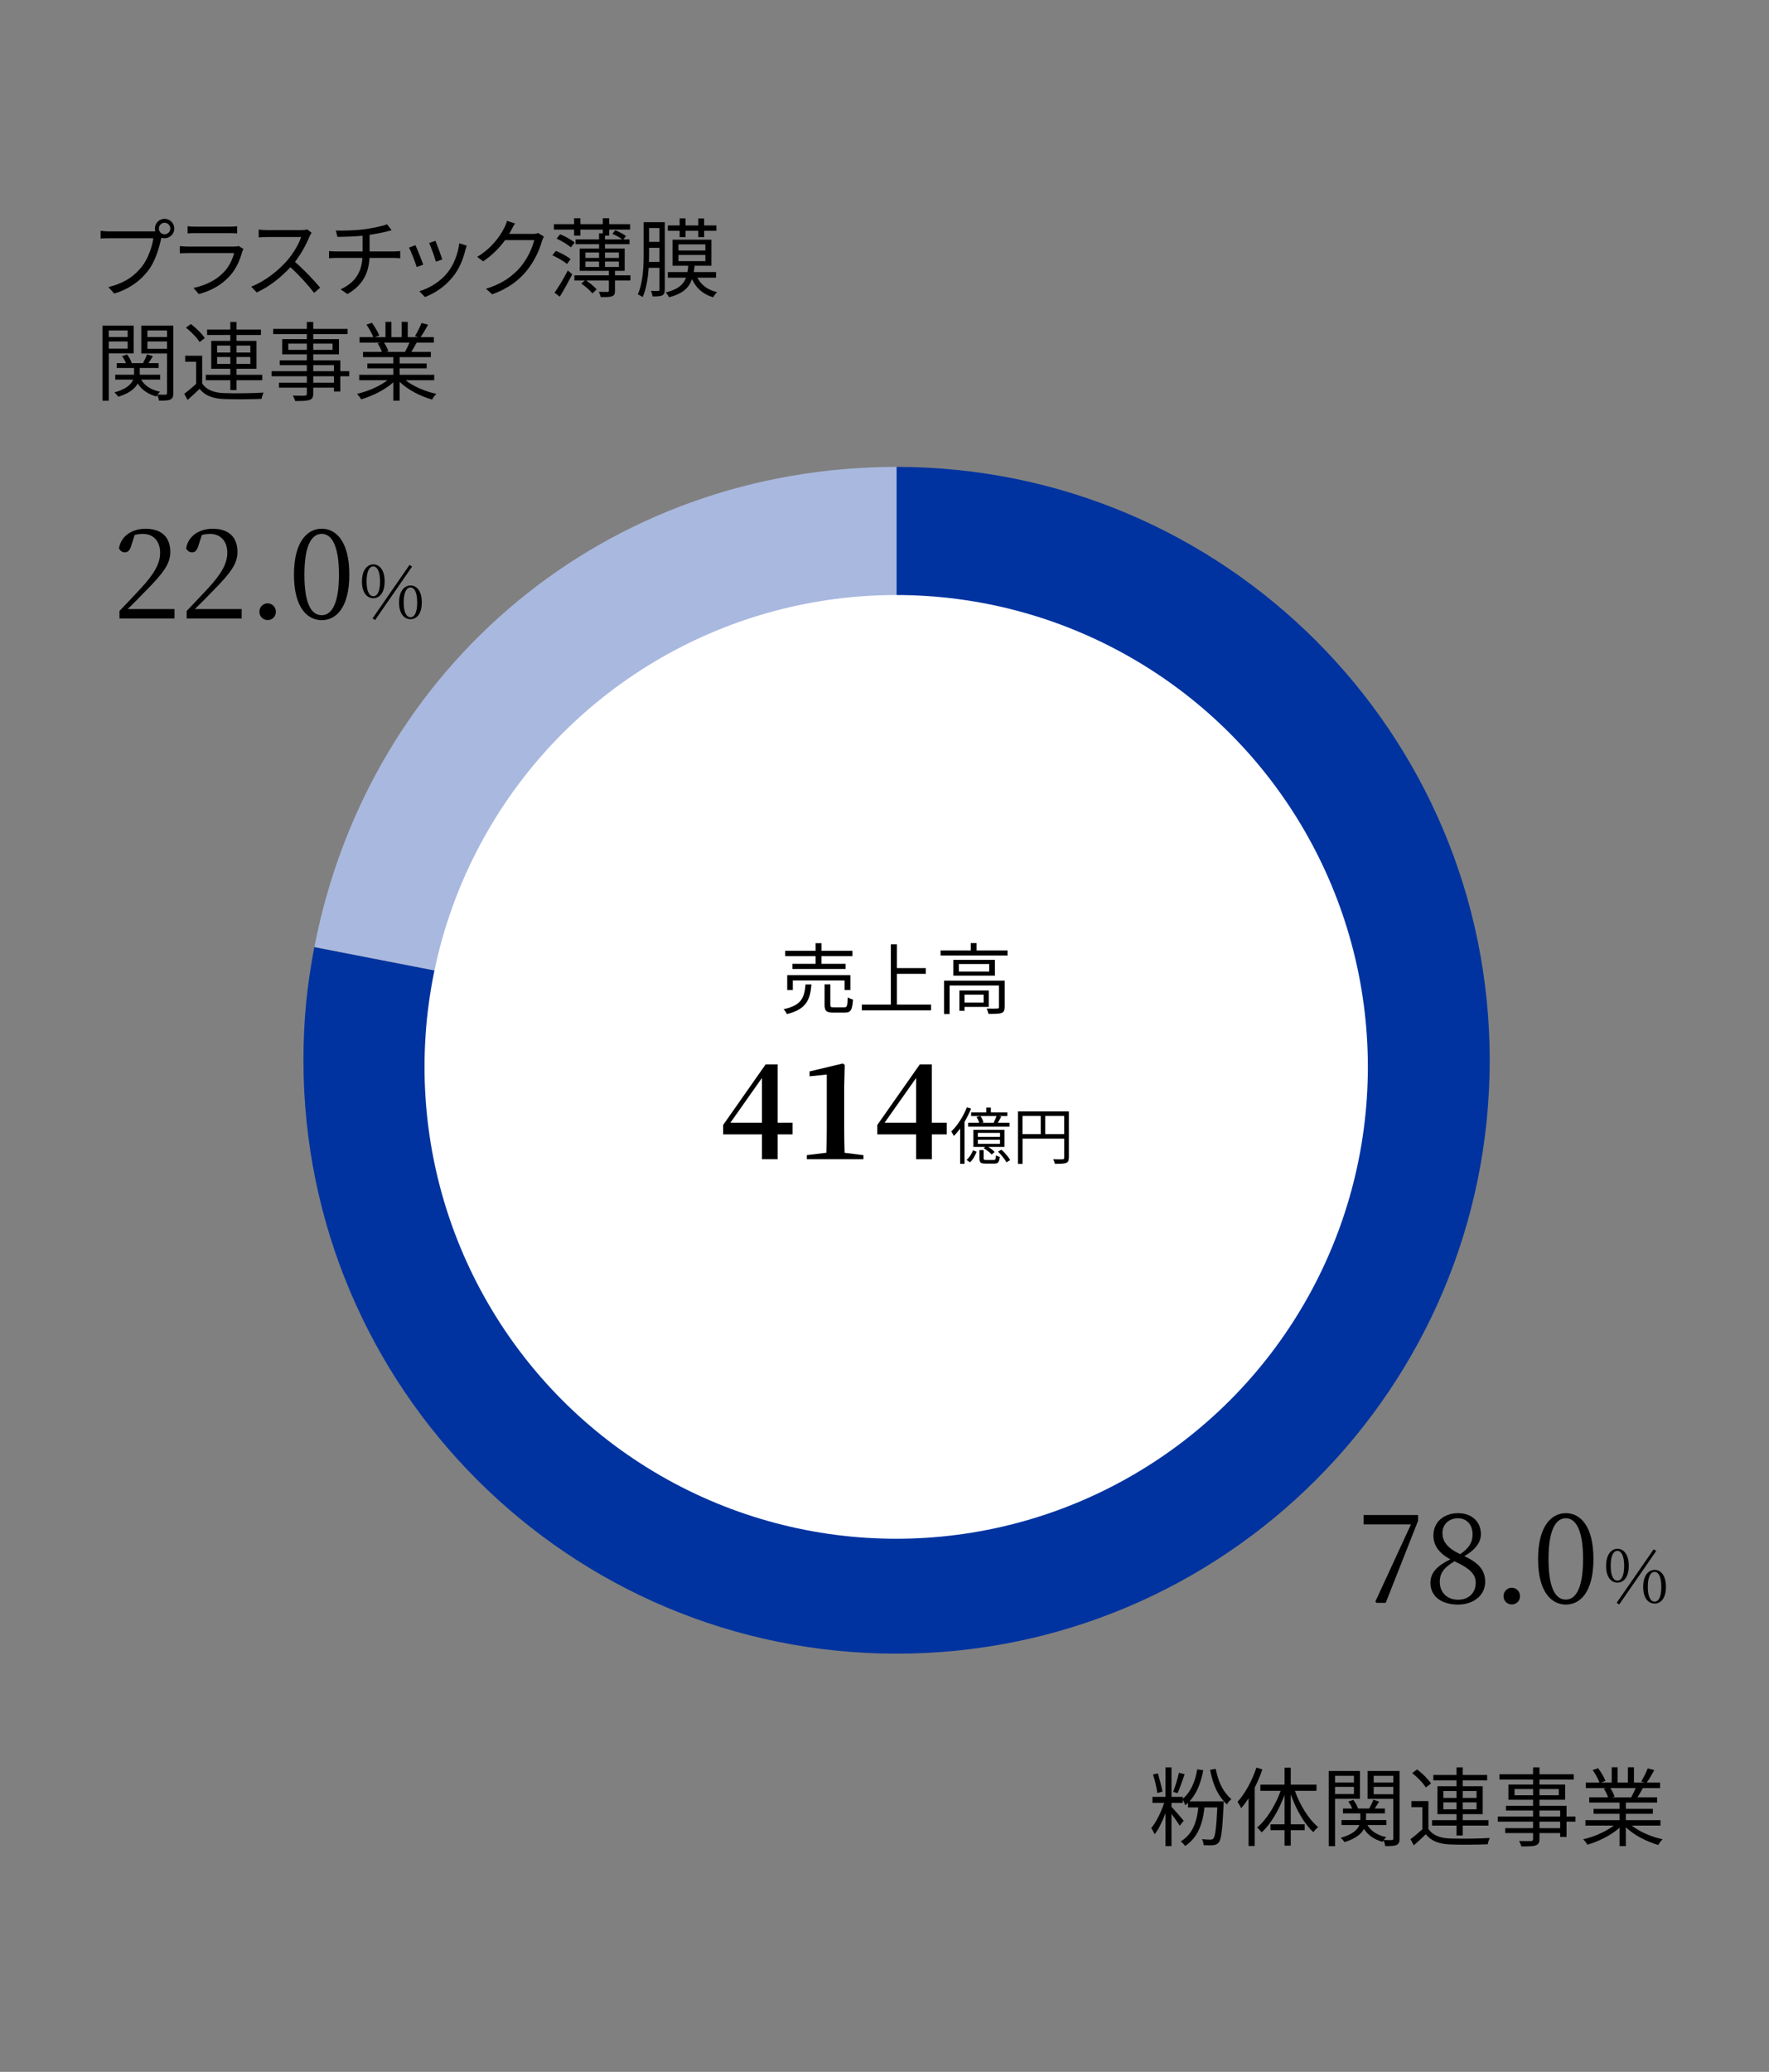 <?xml version="1.0" encoding="UTF-8"?>
<svg xmlns="http://www.w3.org/2000/svg" viewBox="0 0 410 480">
  <rect x="0" y="0" width="410" height="480" fill="#808080" stroke="none"/>
  <defs>
    <style>
      .cls-1 {
        fill: #0033a0;
      }

      .cls-2 {
        fill: #fff;
      }

      .cls-3 {
        fill: #a9b8de;
      }
    </style>
  </defs>
  <g id="_グラフ" data-name="グラフ">
    <g>
      <path class="cls-1" d="M207.8,245.64V108.17c75.92,0,137.47,61.55,137.47,137.47,0,75.92-61.55,137.47-137.47,137.47-75.92,0-137.47-61.55-137.47-137.47,0-9.11,.79-17.29,2.53-26.23l134.94,26.23Z"/>
      <path class="cls-3" d="M207.8,245.64l-134.94-26.23c12.75-65.58,68.13-111.24,134.94-111.24V245.64Z"/>
    </g>
  </g>
  <g id="_テキスト" data-name="テキスト">
    <g>
      <path d="M40.44,141.11v2.17h-12.75v-1.73c1.79-1.85,3.58-3.79,4.97-5.26,3.18-3.44,4.45-5.81,4.45-8.24,0-2.6-1.5-4.36-3.99-4.36-.55,0-1.21,.06-1.91,.26l-.72,2.23c-.35,1.24-.78,1.79-1.53,1.79-.64,0-1.07-.35-1.39-.9,.49-3.03,3.18-4.57,6.18-4.57,3.9,0,5.72,2.17,5.72,5.35,0,2.66-1.39,4.74-6.01,9.36-.81,.87-2.28,2.34-3.87,3.9h10.84Z"/>
      <path d="M56.01,141.11v2.17h-12.75v-1.73c1.79-1.85,3.58-3.79,4.97-5.26,3.18-3.44,4.45-5.81,4.45-8.24,0-2.6-1.5-4.36-3.99-4.36-.55,0-1.21,.06-1.91,.26l-.72,2.23c-.35,1.24-.78,1.79-1.53,1.79-.64,0-1.07-.35-1.39-.9,.49-3.03,3.18-4.57,6.18-4.57,3.9,0,5.72,2.17,5.72,5.35,0,2.66-1.39,4.74-6.01,9.36-.81,.87-2.28,2.34-3.87,3.9h10.84Z"/>
      <path d="M60.12,141.74c0-1.07,.81-1.96,1.91-1.96s1.91,.9,1.91,1.96-.81,1.91-1.91,1.91-1.91-.87-1.91-1.91Z"/>
      <path d="M80.96,133.13c0,7.72-3.12,10.55-6.39,10.55s-6.44-2.83-6.44-10.55,3.15-10.64,6.44-10.64,6.39,2.89,6.39,10.64Zm-6.39,9.39c2.02,0,3.99-2.08,3.99-9.39s-1.97-9.45-3.99-9.45-4.02,2.02-4.02,9.45,1.94,9.39,4.02,9.39Z"/>
      <path d="M89.15,134.71c0,2.75-1.29,3.88-2.63,3.88s-2.63-1.12-2.63-3.88,1.33-3.96,2.63-3.96,2.63,1.12,2.63,3.96Zm-2.63,3.42c.87,0,1.56-.97,1.56-3.42s-.71-3.48-1.56-3.48-1.56,1-1.56,3.48,.73,3.42,1.56,3.42Zm-.17,5.13l8.57-12.39,.59,.39-8.58,12.39-.58-.39Zm11.41-3.69c0,2.77-1.28,3.88-2.62,3.88s-2.65-1.1-2.65-3.88,1.34-3.93,2.65-3.93,2.62,1.1,2.62,3.93Zm-2.62,3.43c.87,0,1.55-.97,1.55-3.43s-.7-3.47-1.55-3.47-1.58,.99-1.58,3.47,.73,3.43,1.58,3.43Z"/>
    </g>
    <g>
      <path d="M328.67,350.99v1.33l-7.51,19.02h-2.11l-.29-.29,8.26-17.89h-10.98v-2.17h12.63Z"/>
      <path d="M344.22,366.48c0,3.12-2.69,5.26-6.33,5.26s-6.36-1.79-6.36-5.03c0-2.4,1.59-3.96,4.62-5.46-2.77-1.47-3.93-3.35-3.93-5.52,0-3.21,2.54-5.17,5.72-5.17s5.29,1.99,5.29,4.86c0,1.59-.92,3.44-3.84,5.09,3.35,1.59,4.83,3.27,4.83,5.98Zm-2.2,.2c0-1.91-1.18-3.24-4.91-4.97-2.28,1.36-3.41,2.6-3.41,4.77,0,2.46,1.68,4.13,4.25,4.13s4.08-1.68,4.08-3.93Zm-3.58-6.62c2.05-1.42,2.86-2.72,2.86-4.59,0-2.05-1.21-3.73-3.41-3.73-1.91,0-3.58,1.3-3.58,3.41,0,1.76,.87,3.38,4.13,4.91Z"/>
      <path d="M348.47,369.8c0-1.07,.81-1.96,1.91-1.96s1.91,.9,1.91,1.96-.81,1.91-1.91,1.91-1.91-.87-1.91-1.91Z"/>
      <path d="M369.31,361.19c0,7.72-3.12,10.55-6.39,10.55s-6.44-2.83-6.44-10.55,3.15-10.63,6.44-10.63,6.39,2.89,6.39,10.63Zm-6.39,9.39c2.02,0,3.99-2.08,3.99-9.39s-1.97-9.45-3.99-9.45-4.02,2.02-4.02,9.45,1.94,9.39,4.02,9.39Z"/>
      <path d="M377.5,362.77c0,2.75-1.29,3.88-2.63,3.88s-2.63-1.12-2.63-3.88,1.33-3.96,2.63-3.96,2.63,1.12,2.63,3.96Zm-2.63,3.42c.87,0,1.56-.97,1.56-3.42s-.71-3.48-1.56-3.48-1.56,1-1.56,3.48,.73,3.42,1.56,3.42Zm-.17,5.13l8.57-12.39,.59,.39-8.58,12.39-.58-.39Zm11.41-3.69c0,2.77-1.28,3.88-2.62,3.88s-2.65-1.11-2.65-3.88,1.34-3.93,2.65-3.93,2.62,1.11,2.62,3.93Zm-2.62,3.43c.87,0,1.55-.97,1.55-3.43s-.7-3.47-1.55-3.47-1.58,.99-1.58,3.47,.73,3.43,1.58,3.43Z"/>
    </g>
    <g>
      <path d="M38.14,50.69c1.24,0,2.26,1.02,2.26,2.26s-1.02,2.24-2.26,2.24c-.26,0-.52-.04-.76-.12,0,.06-.02,.14-.04,.22-.42,2.1-1.4,5.32-2.98,7.38-1.82,2.34-4.2,4.2-7.88,5.34l-1.36-1.5c3.88-.96,6.14-2.66,7.8-4.8,1.42-1.82,2.36-4.6,2.62-6.52h-10.22c-.8,0-1.48,.04-2,.06v-1.78c.56,.08,1.34,.14,2,.14h10.04c.18,0,.4,0,.64-.02-.06-.2-.1-.42-.1-.64,0-1.24,1-2.26,2.24-2.26Zm0,3.58c.74,0,1.34-.6,1.34-1.32s-.6-1.34-1.34-1.34-1.32,.6-1.32,1.34,.6,1.32,1.32,1.32Z"/>
      <path d="M56.16,58.27c-.54,1.98-1.44,4.06-2.92,5.68-2.1,2.3-4.6,3.48-7.16,4.18l-1.24-1.42c2.84-.58,5.34-1.86,7.04-3.66,1.22-1.28,2.02-2.98,2.38-4.42h-10.62c-.48,0-1.24,.02-1.96,.06v-1.68c.74,.08,1.42,.12,1.96,.12h10.54c.46,0,.88-.04,1.1-.16l1.14,.72c-.1,.18-.22,.44-.26,.58Zm-10.88-5.76h7.86c.64,0,1.34-.02,1.82-.1v1.66c-.48-.04-1.16-.06-1.84-.06h-7.84c-.62,0-1.26,.02-1.8,.06v-1.66c.52,.08,1.16,.1,1.8,.1Z"/>
      <path d="M71.72,54.81c-.68,1.72-1.94,4.06-3.36,5.86,2.1,1.8,4.54,4.4,5.84,5.98l-1.4,1.2c-1.34-1.76-3.46-4.12-5.5-5.94-2.14,2.3-4.84,4.5-7.8,5.84l-1.28-1.34c3.22-1.26,6.18-3.64,8.24-5.94,1.36-1.54,2.82-3.9,3.32-5.56h-7.8c-.7,0-1.8,.08-2.02,.1v-1.82c.28,.04,1.42,.12,2.02,.12h7.72c.66,0,1.18-.06,1.5-.16l1.02,.78c-.12,.16-.38,.6-.5,.88Z"/>
      <path d="M84.54,53.11c1.82-.26,4.18-.74,5.16-1.16l1.06,1.38c-.44,.12-.84,.22-1.12,.3-1,.26-2.54,.56-3.98,.78v3.84h5.52c.44,0,1.16-.04,1.58-.08v1.66c-.44-.04-1.04-.08-1.54-.08h-5.58c-.22,3.74-1.68,6.38-5.12,8.38l-1.58-1.1c3.16-1.46,4.82-3.7,5.06-7.28h-5.94c-.64,0-1.32,.04-1.8,.08v-1.66c.46,.04,1.16,.08,1.76,.08h6.02v-3.64c-2.02,.2-4.28,.26-5.82,.28l-.4-1.48c1.52,.06,4.56-.02,6.72-.3Z"/>
      <path d="M98.1,61.31l-1.52,.56c-.3-1.04-1.38-3.8-1.78-4.5l1.48-.58c.4,.86,1.44,3.48,1.82,4.52Zm9.76-3.4c-.54,2.2-1.4,4.34-2.84,6.14-1.84,2.36-4.28,3.9-6.52,4.76l-1.32-1.34c2.32-.68,4.86-2.2,6.5-4.26,1.42-1.74,2.46-4.28,2.76-6.84l1.72,.54c-.14,.42-.22,.74-.3,1Zm-5.36,2.2l-1.48,.52c-.22-.9-1.14-3.44-1.56-4.34l1.46-.5c.34,.8,1.32,3.44,1.58,4.32Z"/>
      <path d="M118.48,53.35c-.14,.28-.3,.56-.48,.84h5.42c.54,0,.98-.06,1.3-.2l1.34,.82c-.16,.28-.36,.74-.46,1.06-.54,2.02-1.78,4.72-3.56,6.88-1.82,2.22-4.2,4.06-7.96,5.44l-1.44-1.3c3.66-1.08,6.16-2.9,7.98-5.02,1.56-1.84,2.78-4.42,3.2-6.24h-6.76c-1.22,1.68-2.9,3.46-5.08,4.92l-1.38-1.04c3.44-2.06,5.42-4.96,6.28-6.76,.2-.34,.5-1.06,.62-1.58l1.86,.6c-.34,.52-.7,1.2-.88,1.58Z"/>
      <path d="M128.82,58.13c1.2,.48,2.7,1.28,3.42,1.9l-.84,1.14c-.7-.64-2.18-1.5-3.38-2.02l.8-1.02Zm17.3,6.86h-3.58v2.38c0,.7-.14,1.06-.68,1.26-.52,.2-1.34,.2-2.64,.2-.06-.36-.26-.86-.42-1.22,.94,.02,1.76,.02,2,.02,.26-.02,.32-.08,.32-.3v-2.34h-5.26c.9,.62,1.92,1.44,2.42,2.04l-.98,.94c-.52-.66-1.62-1.62-2.58-2.28l.82-.7h-2.42v-1.2h8v-1.04h-6.76v-5.16h4.48v-1.02h-5.44v-1.1h5.44v-1.4h.86v-.88h-5.18v1.4h-1.46v-1.4h-4.68v-1.26h4.68v-1.36h1.46v1.36h5.18v-1.36h1.48v1.36h4.86v1.26h-4.86v1.4h-.96v.88h4c-.58-.44-1.52-.98-2.28-1.3l.66-.82c.88,.34,1.9,.9,2.48,1.32l-.6,.8h1.42v1.1h-5.68v1.02h4.56v5.16h-2.24v1.04h3.58v1.2Zm-17.6,2.82c.88-1.22,2.14-3.3,3.08-5.14l1.04,.88c-.88,1.68-1.96,3.66-2.9,5.18l-1.22-.92Zm3.78-10.5c-.68-.64-2.14-1.5-3.3-2.04l.82-1c1.16,.48,2.62,1.28,3.36,1.92l-.88,1.12Zm3.38,2.44h3.16v-1.26h-3.16v1.26Zm0,2.1h3.16v-1.26h-3.16v1.26Zm4.54-3.36v1.26h3.22v-1.26h-3.22Zm3.22,2.1h-3.22v1.26h3.22v-1.26Z"/>
      <path d="M154.08,67.09c0,.72-.16,1.1-.6,1.34-.42,.22-1.1,.24-2.24,.24-.04-.34-.2-.92-.38-1.28,.76,.02,1.46,.02,1.66,.02,.24,0,.32-.08,.32-.34v-5.02h-2.5c-.16,2.34-.54,4.88-1.4,6.78-.24-.2-.8-.52-1.12-.62,1.26-2.8,1.36-6.76,1.36-9.64v-7.1h4.9v15.62Zm-1.24-6.42v-3.26h-2.4v1.16c0,.64,0,1.36-.04,2.1h2.44Zm-2.4-7.84v3.2h2.4v-3.2h-2.4Zm11.18,11.5c.86,1.66,2.42,2.86,4.6,3.36-.34,.26-.74,.82-.92,1.18-2.38-.68-3.98-2.14-4.92-4.22-.7,2.06-2.16,3.4-5.32,4.22-.14-.32-.5-.86-.78-1.12,2.8-.68,4.1-1.76,4.72-3.42h-4.22v-1.3h4.54c.1-.44,.16-.94,.2-1.46h-3.64v-6.04h9v6.04h-3.9c-.04,.5-.1,1-.18,1.46h5.16v1.3h-4.34Zm-4.1-10.86h-2.74v-1.24h2.74v-1.64h1.36v1.64h2.96v-1.62h1.36v1.62h2.84v1.24h-2.84v1.48h-1.36v-1.48h-2.96v1.48h-1.36v-1.48Zm-.28,4.56h6.24v-1.42h-6.24v1.42Zm0,2.46h6.24v-1.42h-6.24v1.42Z"/>
      <path d="M25.21,81.87v10.98h-1.46v-17.42h7.24v6.44h-5.78Zm0-5.32v1.54h4.38v-1.54h-4.38Zm4.38,4.22v-1.66h-4.38v1.66h4.38Zm10.58,10.3c0,.8-.16,1.24-.7,1.5-.5,.24-1.36,.26-2.62,.26-.04-.36-.22-.94-.4-1.32-.08,.12-.16,.24-.2,.34-1.96-.52-3.42-1.56-4.34-3-.58,1.12-1.84,2.24-4.5,3.06-.18-.28-.58-.74-.88-1,2.82-.78,3.92-1.92,4.32-2.96h-4.14v-1.14h4.36v-1.56h-4.02v-1.12h2.14c-.2-.52-.54-1.16-.9-1.62l1.16-.38c.48,.62,.94,1.44,1.08,2h2.6c.34-.62,.76-1.44,.96-2.04l1.34,.44c-.34,.54-.7,1.12-1.02,1.6h2.36v1.12h-4.38v1.56h4.72v1.14h-4.4c.84,1.42,2.34,2.4,4.38,2.8-.18,.16-.4,.42-.58,.66,.84,.04,1.62,.04,1.86,.02,.26,0,.34-.1,.34-.38v-9.16h-5.96v-6.46h7.42v15.64Zm-6-14.52v1.54h4.54v-1.54h-4.54Zm4.54,4.26v-1.7h-4.54v1.7h4.54Z"/>
      <path d="M46.86,88.83c.94,1.48,2.7,2.16,5.04,2.24,2.2,.1,6.8,.04,9.2-.12-.18,.34-.42,1.02-.48,1.46-2.24,.1-6.46,.14-8.7,.04-2.62-.1-4.42-.8-5.66-2.36-.88,.86-1.8,1.7-2.78,2.56l-.78-1.42c.84-.62,1.86-1.46,2.76-2.3v-5.12h-2.54v-1.4h3.94v6.42Zm-.6-9.58c-.6-1-1.94-2.38-3.16-3.34l1.14-.84c1.22,.92,2.6,2.28,3.22,3.26l-1.2,.92Zm7.12,8.84h-5.68v-1.26h5.68v-1.4h-4.42v-6.46h4.42v-1.36h-5.38v-1.26h5.38v-1.76h1.44v1.76h5.66v1.26h-5.66v1.36h4.62v6.46h-4.62v1.4h5.96v1.26h-5.96v2.28h-1.44v-2.28Zm-3.06-6.42h3.06v-1.6h-3.06v1.6Zm3.06,2.64v-1.6h-3.06v1.6h3.06Zm1.44-4.24v1.6h3.2v-1.6h-3.2Zm3.2,2.64h-3.2v1.6h3.2v-1.6Z"/>
      <path d="M80.94,87.17h-2.06v3.54h-1.48v-.9h-4.8v1.38c0,.92-.28,1.26-.88,1.48-.62,.22-1.66,.24-3.32,.24-.08-.38-.32-.92-.52-1.26,1.2,.04,2.4,.02,2.74,.02,.38-.02,.5-.14,.5-.48v-1.38h-6.46v-1.14h6.46v-1.5h-8.18v-1.18h8.18v-1.4h-6.28v-1.1h6.28v-1.4h-5.72v-3.52h5.72v-1.16h-7.8v-1.22h7.8v-1.6h1.48v1.6h7.96v1.22h-7.96v1.16h5.96v3.52h-5.96v1.4h6.28v2.5h2.06v1.18Zm-9.82-6.12v-1.44h-4.3v1.44h4.3Zm1.48-1.44v1.44h4.48v-1.44h-4.48Zm0,6.38h4.8v-1.4h-4.8v1.4Zm4.8,1.18h-4.8v1.5h4.8v-1.5Z"/>
      <path d="M94,88.09c1.82,1.44,4.58,2.62,7.14,3.16-.34,.32-.8,.9-1,1.32-2.68-.76-5.6-2.26-7.52-4.1v4.36h-1.46v-4.26c-1.92,1.74-4.84,3.18-7.46,3.94-.2-.38-.64-.94-.96-1.26,2.48-.56,5.26-1.76,7.06-3.16h-6.54v-1.26h7.9v-1.48h-6.02v-1.14h6.02v-1.46h-7.02v-1.22h4.36c-.18-.6-.58-1.4-.98-2l.7-.14h-4.88v-1.28h3.18c-.28-.8-.98-2-1.58-2.9l1.26-.42c.68,.9,1.4,2.14,1.7,2.94l-1.02,.38h2.46v-3.54h1.38v3.54h2.38v-3.54h1.4v3.54h2.42l-.74-.24c.52-.84,1.16-2.14,1.52-3.04l1.52,.4c-.56,1.02-1.2,2.12-1.76,2.88h3.1v1.28h-4c-.4,.76-.84,1.54-1.24,2.14h4.54v1.22h-7.24v1.46h6.26v1.14h-6.26v1.48h8.02v1.26h-6.64Zm-4.98-8.7c.42,.62,.84,1.46,1,2l-.64,.14h4.7l-.2-.06c.34-.58,.74-1.4,1.02-2.08h-5.88Z"/>
    </g>
    <g>
      <path d="M283.62,417.33s0,.48-.02,.7c-.28,5.96-.54,8.08-1.12,8.8-.36,.44-.74,.58-1.26,.64-.5,.06-1.38,.04-2.26,0-.02-.42-.14-1-.38-1.38,.86,.08,1.64,.1,1.96,.1s.5-.04,.68-.26c.42-.46,.68-2.3,.92-7.2h-2.98c-.46,4.24-1.74,7.08-4.48,8.94-.18-.28-.72-.84-1-1.08,2.56-1.54,3.66-4.14,4.06-7.86h-2.4v-1.06c-.2,.2-.42,.4-.64,.56-.08-.3-.34-.9-.56-1.3v.74h-2.62v.92c.66,.7,2.42,2.7,2.82,3.22l-.92,1.16c-.36-.6-1.2-1.8-1.9-2.74v7.46h-1.4v-7.62c-.7,1.88-1.6,3.74-2.5,4.88-.18-.4-.54-1.06-.8-1.42,1.12-1.34,2.32-3.74,3-5.86h-2.72v-1.38h3.02v-6.84h1.4v6.84h2.62v.42c1.82-1.5,2.86-3.9,3.34-6.8l1.4,.2c-.56,2.96-1.52,5.44-3.2,7.22h7.94Zm-15.38-1.94c-.16-1.16-.58-2.94-1-4.3l1.12-.24c.4,1.34,.86,3.08,1.06,4.22l-1.18,.32Zm6.32-4.36c-.5,1.48-1.12,3.28-1.64,4.4l-1.02-.32c.48-1.18,1.06-3.12,1.34-4.4l1.32,.32Zm7.2-1.24c.7,3.28,1.68,5.3,3.64,7.04-.38,.3-.84,.8-1.04,1.22-2.12-2.06-3.18-4.38-3.9-8.02l1.3-.24Z"/>
      <path d="M292.58,409.93c-.48,1.42-1.1,2.86-1.78,4.22v13.52h-1.42v-11.06c-.54,.84-1.12,1.62-1.7,2.3-.16-.34-.6-1.12-.86-1.46,1.76-1.94,3.38-4.92,4.38-7.94l1.38,.42Zm7.54,4.96c1.18,3.34,3.24,6.66,5.4,8.4-.36,.26-.86,.78-1.12,1.18-2.1-1.92-4.02-5.28-5.24-8.76v6.94h3.22v1.36h-3.22v3.58h-1.44v-3.58h-3.26v-1.36h3.26v-6.8c-1.28,3.46-3.2,6.74-5.3,8.66-.26-.34-.74-.86-1.08-1.12,2.18-1.76,4.26-5.12,5.48-8.5h-4.7v-1.44h5.6v-3.94h1.44v3.94h5.96v1.44h-5Z"/>
      <path d="M309.42,416.73v10.98h-1.46v-17.42h7.24v6.44h-5.78Zm0-5.32v1.54h4.38v-1.54h-4.38Zm4.38,4.22v-1.66h-4.38v1.66h4.38Zm10.58,10.3c0,.8-.16,1.24-.7,1.5-.5,.24-1.36,.26-2.62,.26-.04-.36-.22-.94-.4-1.32-.08,.12-.16,.24-.2,.34-1.96-.52-3.42-1.56-4.34-3-.58,1.12-1.84,2.24-4.5,3.06-.18-.28-.58-.74-.88-1,2.82-.78,3.92-1.92,4.32-2.96h-4.14v-1.14h4.36v-1.56h-4.02v-1.12h2.14c-.2-.52-.54-1.16-.9-1.62l1.16-.38c.48,.62,.94,1.44,1.08,2h2.6c.34-.62,.76-1.44,.96-2.04l1.34,.44c-.34,.54-.7,1.12-1.02,1.6h2.36v1.12h-4.38v1.56h4.72v1.14h-4.4c.84,1.42,2.34,2.4,4.38,2.8-.18,.16-.4,.42-.58,.66,.84,.04,1.62,.04,1.86,.02,.26,0,.34-.1,.34-.38v-9.16h-5.96v-6.46h7.42v15.64Zm-6-14.52v1.54h4.54v-1.54h-4.54Zm4.54,4.26v-1.7h-4.54v1.7h4.54Z"/>
      <path d="M331.06,423.69c.94,1.48,2.7,2.16,5.04,2.24,2.2,.1,6.8,.04,9.2-.12-.18,.34-.42,1.02-.48,1.46-2.24,.1-6.46,.14-8.7,.04-2.62-.1-4.42-.8-5.66-2.36-.88,.86-1.8,1.7-2.78,2.56l-.78-1.42c.84-.62,1.86-1.46,2.76-2.3v-5.12h-2.54v-1.4h3.94v6.42Zm-.6-9.58c-.6-1-1.94-2.38-3.16-3.34l1.14-.84c1.22,.92,2.6,2.28,3.22,3.26l-1.2,.92Zm7.12,8.84h-5.68v-1.26h5.68v-1.4h-4.42v-6.46h4.42v-1.36h-5.38v-1.26h5.38v-1.76h1.44v1.76h5.66v1.26h-5.66v1.36h4.62v6.46h-4.62v1.4h5.96v1.26h-5.96v2.28h-1.44v-2.28Zm-3.06-6.42h3.06v-1.6h-3.06v1.6Zm3.06,2.64v-1.6h-3.06v1.6h3.06Zm1.44-4.24v1.6h3.2v-1.6h-3.2Zm3.2,2.64h-3.2v1.6h3.2v-1.6Z"/>
      <path d="M365.14,422.03h-2.06v3.54h-1.48v-.9h-4.8v1.38c0,.92-.28,1.26-.88,1.48-.62,.22-1.66,.24-3.32,.24-.08-.38-.32-.92-.52-1.26,1.2,.04,2.4,.02,2.74,.02,.38-.02,.5-.14,.5-.48v-1.38h-6.46v-1.14h6.46v-1.5h-8.18v-1.18h8.18v-1.4h-6.28v-1.1h6.28v-1.4h-5.72v-3.52h5.72v-1.16h-7.8v-1.22h7.8v-1.6h1.48v1.6h7.96v1.22h-7.96v1.16h5.96v3.52h-5.96v1.4h6.28v2.5h2.06v1.18Zm-9.82-6.12v-1.44h-4.3v1.44h4.3Zm1.48-1.44v1.44h4.48v-1.44h-4.48Zm0,6.38h4.8v-1.4h-4.8v1.4Zm4.8,1.18h-4.8v1.5h4.8v-1.5Z"/>
      <path d="M378.2,422.95c1.82,1.44,4.58,2.62,7.14,3.16-.34,.32-.8,.9-1,1.32-2.68-.76-5.6-2.26-7.52-4.1v4.36h-1.46v-4.26c-1.92,1.74-4.84,3.18-7.46,3.94-.2-.38-.64-.94-.96-1.26,2.48-.56,5.26-1.76,7.06-3.16h-6.54v-1.26h7.9v-1.48h-6.02v-1.14h6.02v-1.46h-7.02v-1.22h4.36c-.18-.6-.58-1.4-.98-2l.7-.14h-4.88v-1.28h3.18c-.28-.8-.98-2-1.58-2.9l1.26-.42c.68,.9,1.4,2.14,1.7,2.94l-1.02,.38h2.46v-3.54h1.38v3.54h2.38v-3.54h1.4v3.54h2.42l-.74-.24c.52-.84,1.16-2.14,1.52-3.04l1.52,.4c-.56,1.02-1.2,2.12-1.76,2.88h3.1v1.28h-4c-.4,.76-.84,1.54-1.24,2.14h4.54v1.22h-7.24v1.46h6.26v1.14h-6.26v1.48h8.02v1.26h-6.64Zm-4.98-8.7c.42,.62,.84,1.46,1,2l-.64,.14h4.7l-.2-.06c.34-.58,.74-1.4,1.02-2.08h-5.88Z"/>
    </g>
    <circle class="cls-2" cx="207.71" cy="247.17" r="109.32"/>
    <g>
      <path d="M188.07,228.06c-.31,3.66-1.24,5.78-5.71,6.88-.11-.34-.47-.86-.76-1.13,4.12-.88,4.84-2.63,5.1-5.74h1.37Zm.95-6.55h-7.04v-1.24h7.04v-1.76h1.37v1.76h7.18v1.24h-7.18v1.78h5.58v1.19h-12.32v-1.19h5.37v-1.78Zm6.72,7.85v-2.21h-11.99v2.21h-1.3v-3.44h14.64v3.44h-1.35Zm-.09,4.02c.67,0,.77-.31,.83-2.32,.31,.22,.85,.41,1.22,.52-.16,2.41-.52,3.02-1.93,3.02h-2.63c-1.62,0-2.03-.4-2.03-1.78v-4.77h1.33v4.75c0,.49,.13,.58,.83,.58h2.38Z"/>
      <path d="M215.79,232.74v1.33h-16.04v-1.33h6.72v-13.97h1.4v5.51h6.7v1.33h-6.7v7.13h7.92Z"/>
      <path d="M233.52,220.2v1.17h-15.52v-1.17h6.99v-1.71h1.35v1.71h7.18Zm-.68,13.14c0,.72-.16,1.12-.72,1.35-.59,.2-1.53,.2-3.02,.2-.07-.36-.25-.9-.43-1.24,1.15,.04,2.16,.04,2.49,0,.31,0,.36-.09,.36-.34v-4.99h-11.43v6.61h-1.28v-7.74h14.04v6.16Zm-2.25-10.97v3.67h-9.63v-3.67h9.63Zm-1.33,.96h-7.02v1.75h7.02v-1.75Zm-5.71,9.94v.9h-1.19v-4.7h6.81v3.8h-5.62Zm0-2.83v1.84h4.43v-1.84h-4.43Z"/>
      <path d="M183.69,262.8h-3.46v5.75h-3.64v-5.75h-8.99v-2.17l9.85-14.04h2.78v13.52h3.46v2.69Zm-7.1-2.69v-10.37l-7.31,10.37h7.31Z"/>
      <path d="M200.12,267.61v.95h-13.12v-.95l4.53-.55c.06-1.9,.09-3.79,.09-5.69v-12.42l-3.98,.4v-1.13l7.71-1.84,.43,.34-.12,4.93v9.73c0,1.9,.03,3.79,.09,5.69l4.38,.55Z"/>
      <path d="M219.43,262.8h-3.46v5.75h-3.64v-5.75h-9v-2.17l9.85-14.04h2.78v13.52h3.46v2.69Zm-7.1-2.69v-10.37l-7.31,10.37h7.31Z"/>
      <path d="M225.06,256.84c-.42,1.05-.94,2.09-1.51,3.07v9.72h-1.02v-8.17c-.46,.63-.95,1.21-1.46,1.71-.12-.23-.42-.79-.6-1.04,1.43-1.34,2.79-3.46,3.62-5.6l.98,.3Zm-1.04,11.88c.66-.55,1.2-1.46,1.5-2.23l.82,.33c-.32,.85-.81,1.84-1.53,2.46l-.79-.56Zm6.28-8.64c.22-.42,.5-1.05,.66-1.53h-5.89v-.84h3.51v-1.12h1.07v1.12h3.83v.84h-1.97l.55,.14c-.26,.5-.55,1.04-.81,1.44h2.72v.88h-9.58v-.88h2.58c-.13-.4-.38-.95-.63-1.37l.91-.2c.3,.43,.59,1.05,.69,1.46l-.45,.12h3.01l-.2-.06Zm2.51,5.63h-3.76c.59,.36,1.17,.82,1.48,1.18l-.69,.59c-.37-.45-1.17-1.07-1.86-1.48l.36-.29h-2.74v-3.96h7.2v3.96Zm-1.04-3.24h-5.14v.92h5.14v-.92Zm0,1.58h-5.14v.94h5.14v-.94Zm-1.46,4.68c.4,0,.47-.12,.52-1.08,.2,.16,.6,.3,.88,.36-.12,1.27-.4,1.57-1.27,1.57h-1.97c-1.2,0-1.47-.25-1.47-1.21v-1.92h.98v1.92c0,.32,.09,.36,.59,.36h1.74Zm1.79-2.38c.78,.71,1.66,1.71,2.02,2.41l-.85,.52c-.36-.69-1.2-1.73-1.97-2.48l.81-.45Z"/>
      <path d="M247.72,268.22c0,.69-.17,1.04-.66,1.22-.48,.17-1.28,.19-2.56,.19-.06-.29-.25-.78-.4-1.07,.98,.04,1.92,.03,2.19,.01,.26,0,.36-.09,.36-.36v-4.41h-9.65v5.85h-1.07v-12.17h11.8v10.73Zm-10.73-5.47h4.22v-4.22h-4.22v4.22Zm9.65,0v-4.22h-4.38v4.22h4.38Z"/>
    </g>
  </g>
</svg>